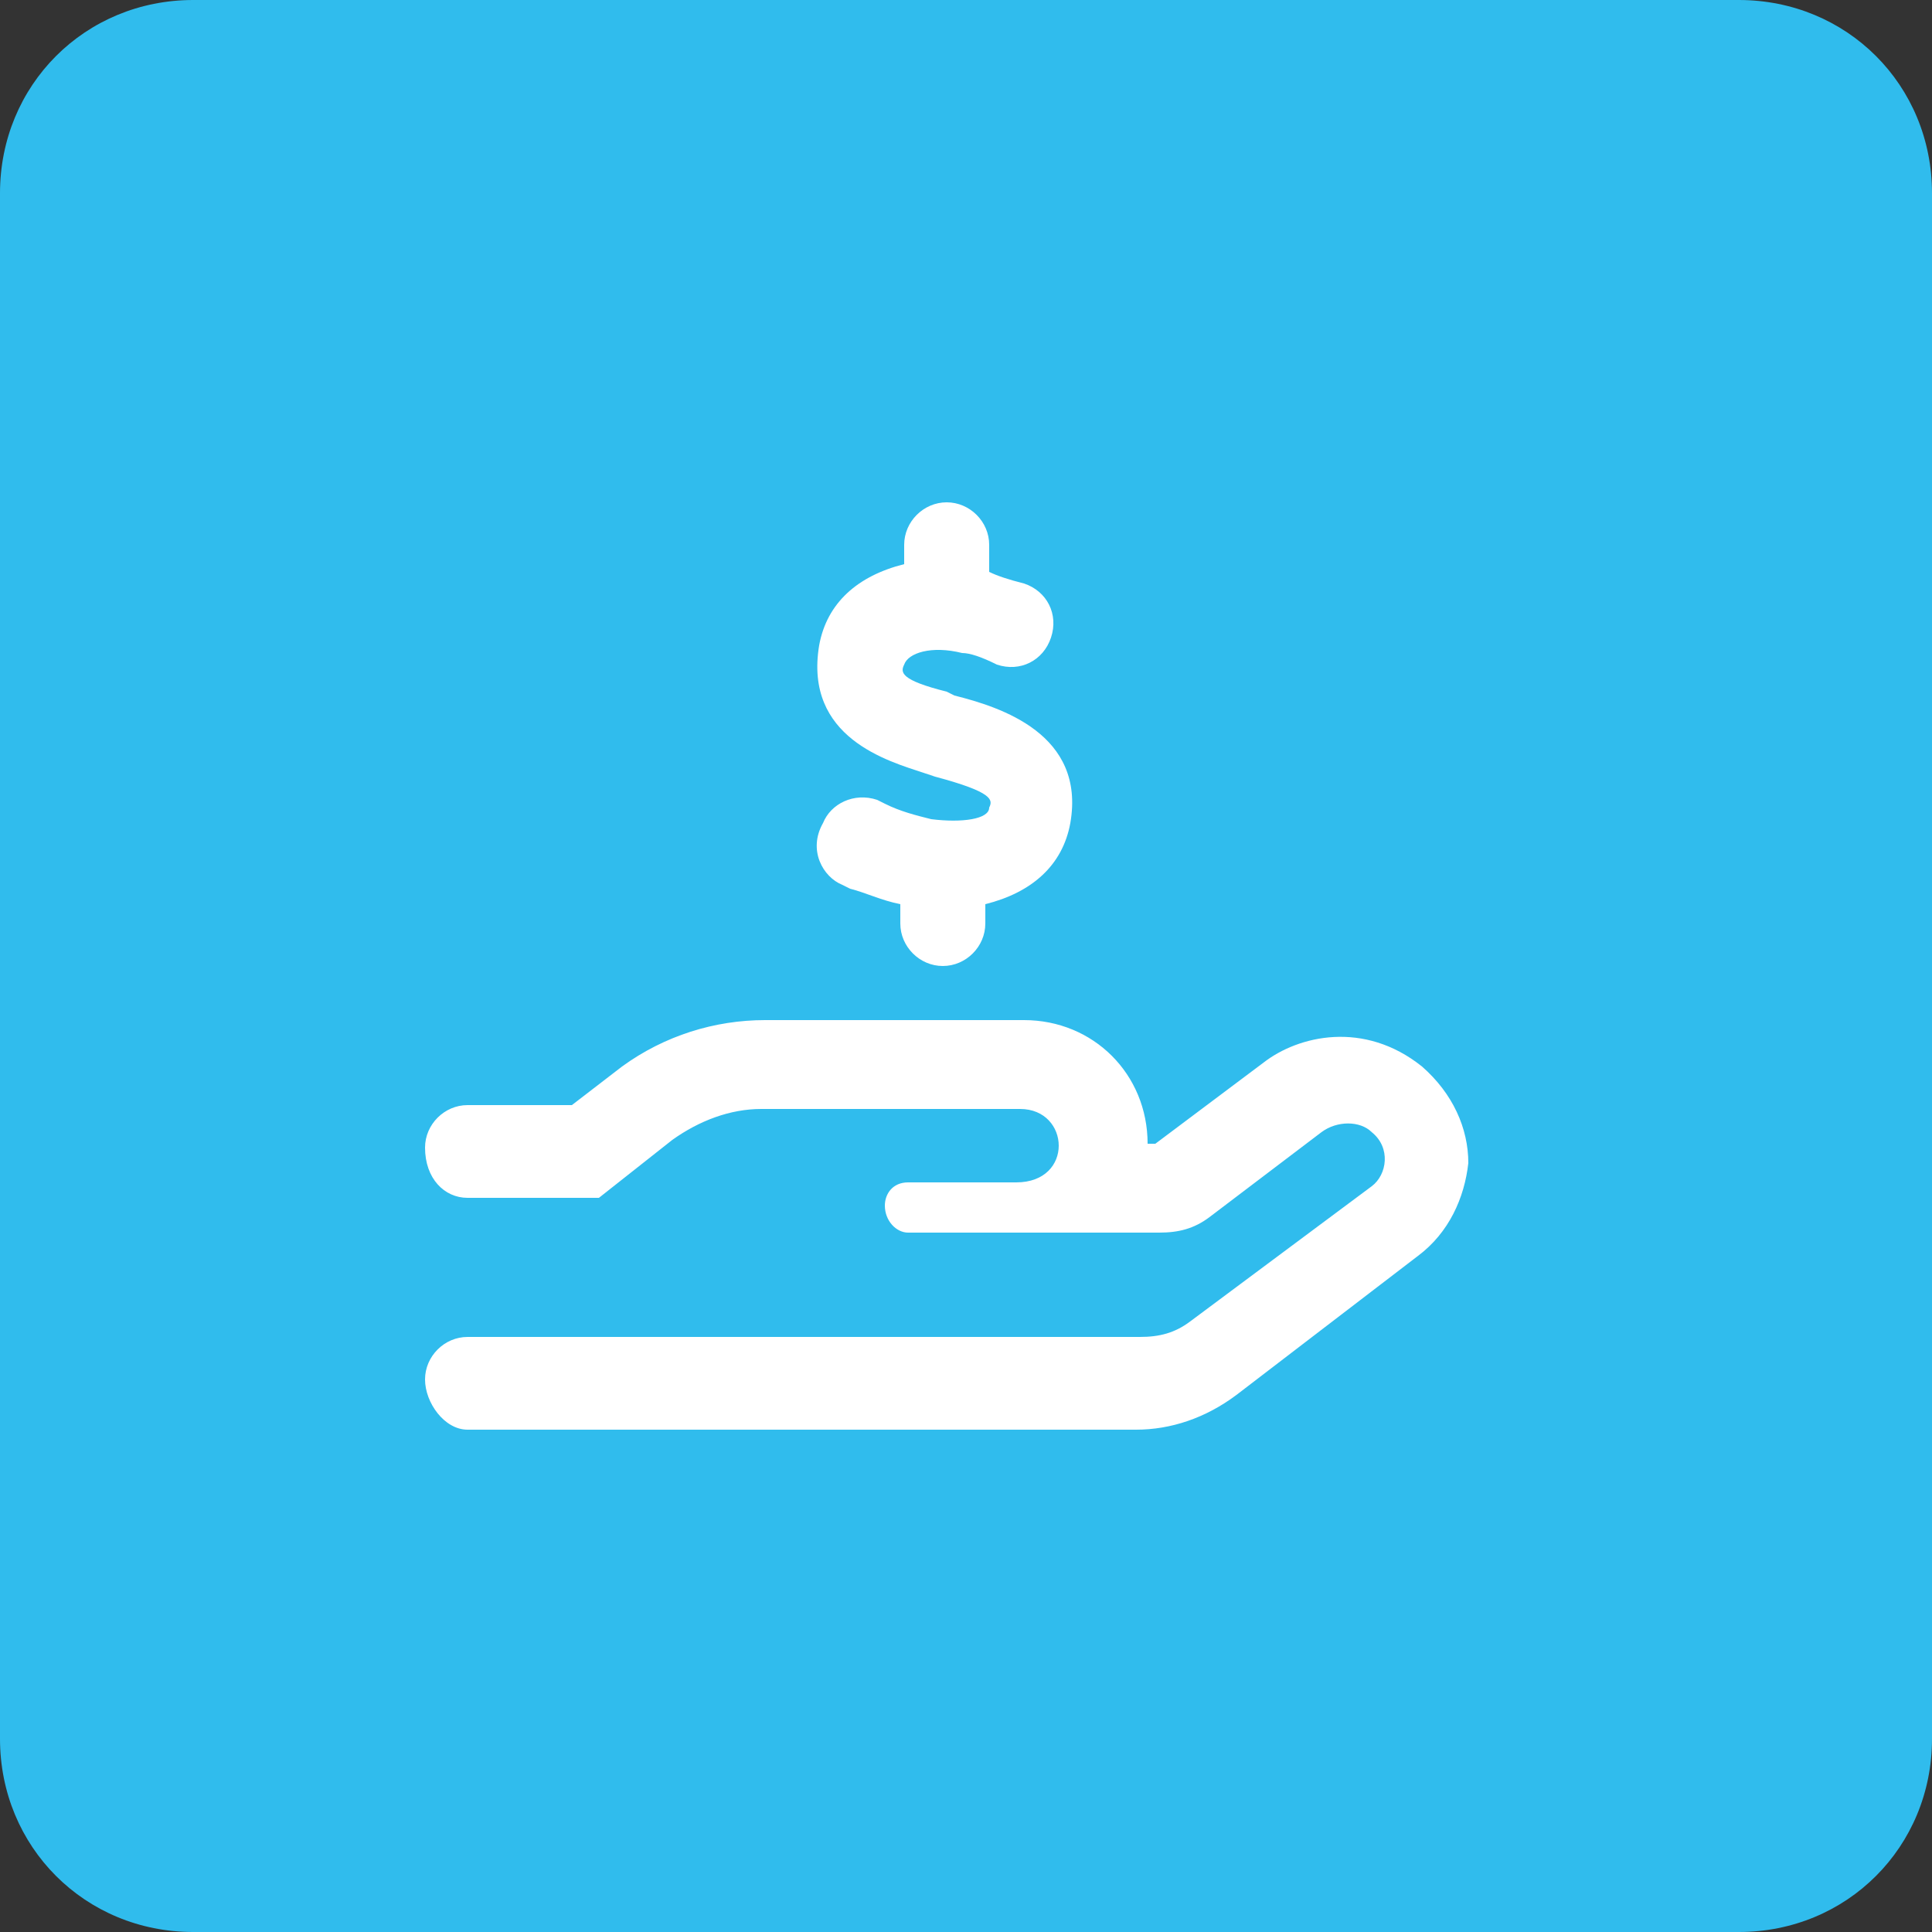 <?xml version="1.0" encoding="utf-8"?>
<!-- Generator: Adobe Illustrator 28.1.0, SVG Export Plug-In . SVG Version: 6.00 Build 0)  -->
<svg version="1.1" id="Layer_1" xmlns="http://www.w3.org/2000/svg" xmlns:xlink="http://www.w3.org/1999/xlink" x="0px" y="0px"
	 width="50px" height="50px" viewBox="0 0 50 50" style="enable-background:new 0 0 50 50;" xml:space="preserve">
<rect x="0" y="0" width="50" height="50" fill="#333333" stroke="none"/>
<style type="text/css">
	.st0{fill-rule:evenodd;clip-rule:evenodd;fill:#30BCED;}
	.st1{fill:#FFFFFF;}
</style>
<g id="Page-1">
	<g id="Innovation" transform="translate(-476, -2261)">
		<g id="TABS" transform="translate(-18, 2000)">
			<g id="Group-3-Copy" transform="translate(474, 225)">
				<g id="Group-6" transform="translate(20, 36)">
					<path id="Rectangle-Copy-4" class="st0" d="M5,0h40c2.8,0,5,2.2,5,5v40c0,2.8-2.2,5-5,5H5c-2.8,0-5-2.2-5-5V5C0,2.2,2.2,0,5,0z
						"/>
					<g id="hand-holding-usd" transform="translate(11, 13)">
						<path id="Shape" class="st1" d="M25.8,14.6c-1.5-1.2-3.2-0.8-4.1-0.1l-2.8,2.1h-0.2c0-1.8-1.4-3.2-3.2-3.2H8.8
							c-1.3,0-2.6,0.4-3.7,1.2l-1.3,1H1.1c-0.6,0-1.1,0.5-1.1,1.1C0,17.5,0.5,18,1.1,18l3.4,0l1.9-1.5c0.7-0.5,1.5-0.8,2.3-0.8h6.7
							c1.3,0,1.4,1.9-0.1,1.9h-2.8c-0.4,0-0.6,0.3-0.6,0.6c0,0.4,0.3,0.7,0.6,0.7H19c0.5,0,0.9-0.1,1.3-0.4l2.9-2.2
							c0.4-0.3,1-0.3,1.3,0c0.5,0.4,0.4,1.1,0,1.4l-4.7,3.5c-0.4,0.3-0.8,0.4-1.3,0.4H1.1c-0.6,0-1.1,0.5-1.1,1.1S0.5,24,1.1,24
							h17.3c0.9,0,1.8-0.3,2.6-0.9l4.7-3.6c0.8-0.6,1.2-1.5,1.3-2.4C27,16.2,26.6,15.3,25.8,14.6L25.8,14.6z M13.1,8.2
							c-0.4-0.1-0.8-0.2-1.2-0.4l-0.2-0.1c-0.6-0.2-1.2,0.1-1.4,0.6C9.9,9,10.3,9.7,10.8,9.9l0.2,0.1c0.4,0.1,0.8,0.3,1.3,0.4v0.5
							c0,0.6,0.5,1.1,1.1,1.1c0.6,0,1.1-0.5,1.1-1.1v-0.5c1.2-0.3,2-1,2.2-2.1c0.4-2.3-1.8-3-3-3.3l-0.2-0.1
							c-1.2-0.3-1.2-0.5-1.1-0.7c0.1-0.3,0.7-0.5,1.5-0.3c0.2,0,0.5,0.1,0.9,0.3c0.6,0.2,1.2-0.1,1.4-0.7c0.2-0.6-0.1-1.2-0.7-1.4
							c-0.4-0.1-0.7-0.2-0.9-0.3V1.1c0-0.6-0.5-1.1-1.1-1.1s-1.1,0.5-1.1,1.1v0.5c-1.2,0.3-2,1-2.2,2.1C9.8,6.1,12,6.7,12.9,7
							l0.3,0.1c1.5,0.4,1.5,0.6,1.4,0.8C14.6,8.2,13.9,8.3,13.1,8.2z"/>
					</g>
				</g>
			</g>
		</g>
	</g>
</g>
</svg>
